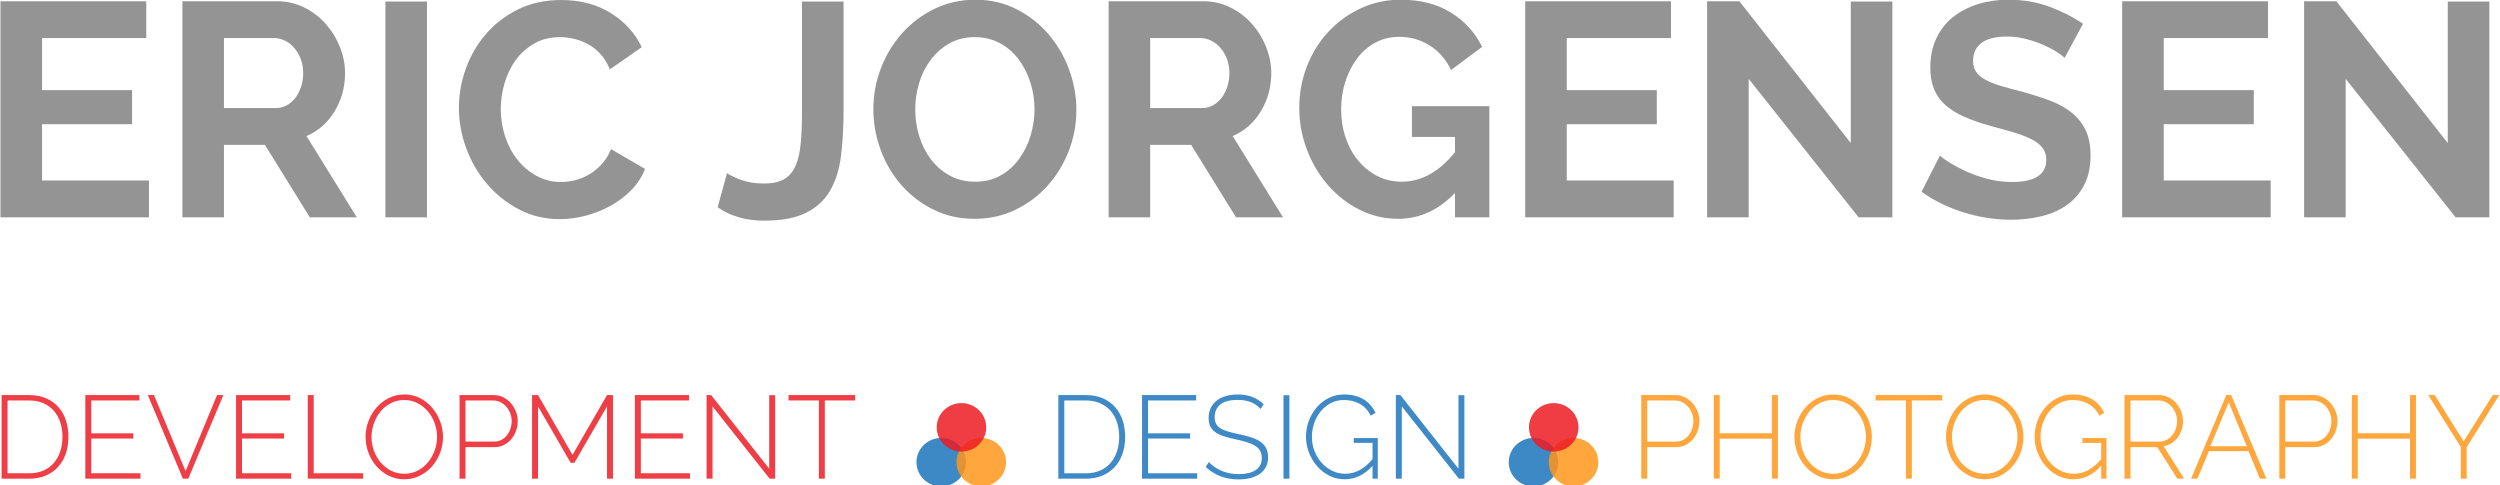 <?xml version="1.0" encoding="UTF-8" standalone="no"?>
<svg width="500px" height="97px" viewBox="0 0 500 97" version="1.1" xmlns="http://www.w3.org/2000/svg" xmlns:xlink="http://www.w3.org/1999/xlink" xmlns:sketch="http://www.bohemiancoding.com/sketch/ns">
    <!-- Generator: Sketch 3.0.4 (8053) - http://www.bohemiancoding.com/sketch -->
    <title>Slice 2</title>
    <desc>Created with Sketch.</desc>
    <defs></defs>
    <g id="Page-1" stroke="none" stroke-width="1" fill="none" fill-rule="evenodd" sketch:type="MSPage">
        <g id="Group" sketch:type="MSLayerGroup">
            <g id="Oval-5-+-Oval-4-+-Oval-6" transform="translate(183.292, 80.623)" sketch:type="MSShapeGroup" fill-opacity="0.85">
                <path d="M4.953,16.665 C7.689,16.665 9.907,14.494 9.907,11.816 C9.907,9.138 7.689,6.967 4.953,6.967 C2.218,6.967 0,9.138 0,11.816 C0,14.494 2.218,16.665 4.953,16.665 Z" id="Oval-5" fill="#1C75BC"></path>
                <ellipse id="Oval-4" fill="#FF961A" cx="12.96" cy="11.816" rx="4.953" ry="4.849"></ellipse>
                <path d="M8.997,9.698 C11.733,9.698 13.951,7.527 13.951,4.849 C13.951,2.171 11.733,0 8.997,0 C6.261,0 4.044,2.171 4.044,4.849 C4.044,7.527 6.261,9.698 8.997,9.698 Z" id="Oval-6" fill="#ED1C24"></path>
            </g>
            <g id="Oval-5-+-Oval-4-+-Oval-7" transform="translate(301.746, 80.623)" sketch:type="MSShapeGroup" fill-opacity="0.85">
                <path d="M4.953,16.665 C7.689,16.665 9.907,14.494 9.907,11.816 C9.907,9.138 7.689,6.967 4.953,6.967 C2.218,6.967 0,9.138 0,11.816 C0,14.494 2.218,16.665 4.953,16.665 Z" id="Oval-5" fill="#1C75BC"></path>
                <ellipse id="Oval-4" fill="#FF961A" cx="12.96" cy="11.816" rx="4.953" ry="4.849"></ellipse>
                <path d="M8.997,9.698 C11.733,9.698 13.951,7.527 13.951,4.849 C13.951,2.171 11.733,0 8.997,0 C6.261,0 4.044,2.171 4.044,4.849 C4.044,7.527 6.261,9.698 8.997,9.698 Z" id="Oval-6" fill="#ED1C24"></path>
            </g>
            <path d="M29.793,36.097 L29.793,43.461 L0.094,43.461 L0.094,0.248 L29.251,0.248 L29.251,7.613 L8.407,7.613 L8.407,18.02 L26.419,18.02 L26.419,24.837 L8.407,24.837 L8.407,36.097 L29.793,36.097 Z M36.48,43.461 L36.48,0.248 L55.396,0.248 C57.363,0.248 59.181,0.664 60.847,1.496 C62.514,2.328 63.95,3.423 65.155,4.783 C66.359,6.142 67.303,7.684 67.986,9.408 C68.669,11.133 69.01,12.867 69.01,14.612 C69.01,17.412 68.317,19.958 66.932,22.25 C65.546,24.543 63.669,26.196 61.299,27.211 L71.36,43.461 L61.962,43.461 L52.986,28.976 L44.793,28.976 L44.793,43.461 L36.48,43.461 Z M44.793,21.611 L55.215,21.611 C55.978,21.611 56.691,21.429 57.353,21.064 C58.016,20.698 58.588,20.201 59.07,19.572 C59.552,18.943 59.934,18.203 60.215,17.351 C60.496,16.499 60.637,15.586 60.637,14.612 C60.637,13.598 60.476,12.664 60.155,11.812 C59.833,10.96 59.402,10.22 58.859,9.591 C58.317,8.962 57.695,8.475 56.992,8.13 C56.289,7.785 55.576,7.613 54.853,7.613 L44.793,7.613 L44.793,21.611 Z M77.082,43.461 L77.082,0.309 L85.396,0.309 L85.396,43.461 L77.082,43.461 Z M91.781,21.55 C91.781,18.913 92.243,16.306 93.167,13.73 C94.091,11.153 95.426,8.85 97.173,6.822 C98.92,4.793 101.059,3.15 103.589,1.892 C106.119,0.634 109.01,0.005 112.264,0.005 C116.079,0.005 119.382,0.877 122.173,2.622 C124.964,4.367 127.023,6.639 128.348,9.439 L121.962,13.882 C121.481,12.664 120.858,11.64 120.095,10.808 C119.332,9.976 118.499,9.317 117.595,8.83 C116.691,8.343 115.758,7.988 114.794,7.765 C113.83,7.542 112.906,7.43 112.023,7.43 C110.055,7.43 108.328,7.856 106.842,8.708 C105.356,9.56 104.121,10.666 103.137,12.025 C102.153,13.385 101.41,14.927 100.908,16.651 C100.406,18.375 100.155,20.09 100.155,21.794 C100.155,23.701 100.446,25.537 101.029,27.302 C101.611,29.067 102.434,30.619 103.498,31.958 C104.563,33.297 105.838,34.372 107.324,35.184 C108.81,35.995 110.436,36.401 112.203,36.401 C113.127,36.401 114.071,36.279 115.035,36.036 C115.999,35.792 116.932,35.407 117.836,34.879 C118.74,34.352 119.573,33.672 120.336,32.84 C121.099,32.009 121.721,31.004 122.203,29.828 L129.011,33.784 C128.368,35.407 127.434,36.837 126.209,38.075 C124.985,39.312 123.589,40.357 122.023,41.209 C120.456,42.061 118.81,42.71 117.083,43.157 C115.356,43.603 113.649,43.826 111.962,43.826 C108.99,43.826 106.27,43.177 103.8,41.879 C101.33,40.58 99.201,38.886 97.414,36.797 C95.627,34.707 94.241,32.333 93.257,29.676 C92.273,27.018 91.781,24.31 91.781,21.55 Z M145.396,34.636 C145.959,35.042 146.902,35.488 148.228,35.975 C149.553,36.462 151.079,36.705 152.806,36.705 C154.493,36.705 155.838,36.411 156.842,35.823 C157.846,35.234 158.609,34.332 159.131,33.114 C159.654,31.897 159.995,30.386 160.156,28.58 C160.316,26.774 160.397,24.654 160.397,22.22 L160.397,0.309 L168.71,0.309 L168.71,22.22 C168.71,25.507 168.539,28.499 168.198,31.197 C167.856,33.895 167.134,36.198 166.029,38.105 C164.925,40.012 163.328,41.493 161.24,42.548 C159.152,43.603 156.34,44.131 152.806,44.131 C149.192,44.131 146.099,43.238 143.529,41.453 L145.396,34.636 Z M194.915,43.765 C191.903,43.765 189.152,43.147 186.662,41.909 C184.172,40.671 182.033,39.028 180.246,36.979 C178.459,34.93 177.083,32.587 176.12,29.95 C175.156,27.312 174.674,24.614 174.674,21.855 C174.674,18.974 175.186,16.215 176.21,13.577 C177.234,10.94 178.66,8.607 180.487,6.578 C182.314,4.549 184.473,2.937 186.963,1.74 C189.453,0.543 192.164,-0.056 195.096,-0.056 C198.108,-0.056 200.859,0.583 203.349,1.861 C205.839,3.139 207.967,4.813 209.734,6.883 C211.501,8.952 212.867,11.305 213.831,13.943 C214.795,16.58 215.277,19.258 215.277,21.976 C215.277,24.857 214.765,27.606 213.74,30.223 C212.716,32.841 211.301,35.153 209.493,37.162 C207.686,39.17 205.538,40.773 203.048,41.97 C200.558,43.167 197.847,43.765 194.915,43.765 Z M183.047,21.855 C183.047,23.721 183.318,25.527 183.861,27.272 C184.403,29.016 185.186,30.558 186.21,31.897 C187.234,33.236 188.489,34.311 189.975,35.123 C191.461,35.934 193.148,36.34 195.035,36.34 C196.963,36.34 198.66,35.924 200.126,35.092 C201.592,34.261 202.827,33.155 203.831,31.775 C204.835,30.396 205.598,28.844 206.12,27.119 C206.642,25.395 206.903,23.64 206.903,21.855 C206.903,19.988 206.622,18.183 206.06,16.438 C205.497,14.693 204.704,13.151 203.68,11.812 C202.656,10.473 201.411,9.408 199.945,8.617 C198.479,7.826 196.823,7.43 194.975,7.43 C193.047,7.43 191.351,7.846 189.885,8.678 C188.419,9.51 187.174,10.605 186.15,11.965 C185.126,13.324 184.353,14.866 183.831,16.59 C183.308,18.315 183.047,20.069 183.047,21.855 Z M221.722,43.461 L221.722,0.248 L240.638,0.248 C242.606,0.248 244.423,0.664 246.09,1.496 C247.757,2.328 249.193,3.423 250.397,4.783 C251.602,6.142 252.546,7.684 253.229,9.408 C253.912,11.133 254.253,12.867 254.253,14.612 C254.253,17.412 253.56,19.958 252.175,22.25 C250.789,24.543 248.911,26.196 246.542,27.211 L256.602,43.461 L247.205,43.461 L238.229,28.976 L230.036,28.976 L230.036,43.461 L221.722,43.461 Z M230.036,21.611 L240.458,21.611 C241.221,21.611 241.933,21.429 242.596,21.064 C243.259,20.698 243.831,20.201 244.313,19.572 C244.795,18.943 245.177,18.203 245.458,17.351 C245.739,16.499 245.879,15.586 245.879,14.612 C245.879,13.598 245.719,12.664 245.397,11.812 C245.076,10.96 244.644,10.22 244.102,9.591 C243.56,8.962 242.938,8.475 242.235,8.13 C241.532,7.785 240.819,7.613 240.096,7.613 L230.036,7.613 L230.036,21.611 Z M291,38.592 C287.707,42.041 283.912,43.765 279.615,43.765 C276.884,43.765 274.313,43.157 271.904,41.939 C269.494,40.722 267.396,39.089 265.608,37.04 C263.821,34.991 262.416,32.627 261.392,29.95 C260.367,27.272 259.855,24.492 259.855,21.611 C259.855,18.649 260.367,15.86 261.392,13.243 C262.416,10.626 263.841,8.333 265.669,6.365 C267.496,4.397 269.645,2.835 272.115,1.679 C274.584,0.522 277.265,-0.056 280.157,-0.056 C284.052,-0.056 287.386,0.796 290.157,2.5 C292.928,4.205 295.016,6.497 296.422,9.378 L290.217,14.003 C289.173,11.853 287.737,10.21 285.91,9.074 C284.082,7.937 282.064,7.369 279.856,7.369 C278.088,7.369 276.492,7.755 275.066,8.526 C273.641,9.297 272.426,10.352 271.422,11.691 C270.418,13.03 269.635,14.572 269.072,16.316 C268.51,18.061 268.229,19.907 268.229,21.855 C268.229,23.884 268.53,25.78 269.133,27.545 C269.735,29.31 270.578,30.842 271.663,32.141 C272.747,33.439 274.022,34.463 275.488,35.214 C276.954,35.965 278.57,36.34 280.337,36.34 C284.273,36.34 287.828,34.372 291,30.436 L291,27.393 L282.386,27.393 L282.386,21.246 L297.868,21.246 L297.868,43.461 L291,43.461 L291,38.592 Z M334.736,36.097 L334.736,43.461 L305.037,43.461 L305.037,0.248 L334.193,0.248 L334.193,7.613 L313.35,7.613 L313.35,18.02 L331.362,18.02 L331.362,24.837 L313.35,24.837 L313.35,36.097 L334.736,36.097 Z M349.736,15.768 L349.736,43.461 L341.422,43.461 L341.422,0.248 L347.868,0.248 L370.158,28.611 L370.158,0.309 L378.471,0.309 L378.471,43.461 L371.724,43.461 L349.736,15.768 Z M412.929,11.569 C412.648,11.285 412.136,10.899 411.393,10.413 C410.65,9.926 409.746,9.449 408.682,8.982 C407.618,8.516 406.463,8.12 405.218,7.795 C403.973,7.471 402.708,7.309 401.423,7.309 C399.134,7.309 397.427,7.735 396.302,8.587 C395.178,9.439 394.616,10.636 394.616,12.178 C394.616,13.07 394.827,13.811 395.248,14.399 C395.67,14.987 396.282,15.505 397.086,15.951 C397.889,16.397 398.903,16.803 400.128,17.168 C401.353,17.534 402.768,17.919 404.375,18.325 C406.463,18.893 408.361,19.501 410.068,20.151 C411.775,20.8 413.22,21.611 414.405,22.585 C415.59,23.559 416.503,24.725 417.146,26.085 C417.789,27.444 418.11,29.118 418.11,31.106 C418.11,33.419 417.678,35.397 416.815,37.04 C415.951,38.683 414.797,40.012 413.351,41.027 C411.905,42.041 410.218,42.781 408.291,43.248 C406.363,43.715 404.355,43.948 402.266,43.948 C399.053,43.948 395.881,43.461 392.748,42.487 C389.616,41.513 386.804,40.134 384.314,38.349 L387.989,31.106 C388.351,31.471 389.003,31.948 389.947,32.536 C390.891,33.125 392.005,33.713 393.29,34.301 C394.576,34.89 396.001,35.387 397.568,35.792 C399.134,36.198 400.74,36.401 402.387,36.401 C406.965,36.401 409.254,34.92 409.254,31.958 C409.254,30.984 408.993,30.173 408.471,29.523 C407.949,28.874 407.206,28.306 406.242,27.819 C405.278,27.332 404.114,26.886 402.748,26.48 C401.383,26.075 399.857,25.649 398.17,25.202 C396.122,24.634 394.345,24.015 392.839,23.346 C391.333,22.676 390.078,21.895 389.073,21.003 C388.069,20.11 387.316,19.055 386.814,17.838 C386.312,16.621 386.061,15.18 386.061,13.517 C386.061,11.325 386.463,9.378 387.266,7.674 C388.069,5.97 389.184,4.549 390.61,3.413 C392.035,2.277 393.692,1.415 395.58,0.827 C397.467,0.238 399.495,-0.056 401.664,-0.056 C404.676,-0.056 407.447,0.421 409.977,1.374 C412.507,2.328 414.716,3.454 416.604,4.752 L412.929,11.569 Z M454.134,36.097 L454.134,43.461 L424.435,43.461 L424.435,0.248 L453.592,0.248 L453.592,7.613 L432.749,7.613 L432.749,18.02 L450.761,18.02 L450.761,24.837 L432.749,24.837 L432.749,36.097 L454.134,36.097 Z M469.135,15.768 L469.135,43.461 L460.821,43.461 L460.821,0.248 L467.267,0.248 L489.556,28.611 L489.556,0.309 L497.87,0.309 L497.87,43.461 L491.123,43.461 L469.135,15.768 Z" id="ERIC-JORGENSEN-3" fill="#949494" sketch:type="MSShapeGroup"></path>
            <path d="M0.321,95.74 L0.321,79.015 L5.824,79.015 C7.13,79.015 8.276,79.235 9.263,79.674 C10.25,80.114 11.07,80.711 11.723,81.465 C12.376,82.218 12.866,83.102 13.192,84.115 C13.519,85.128 13.682,86.207 13.682,87.354 C13.682,88.626 13.499,89.776 13.134,90.805 C12.769,91.834 12.244,92.713 11.56,93.443 C10.876,94.174 10.048,94.739 9.077,95.14 C8.105,95.54 7.021,95.74 5.824,95.74 L0.321,95.74 Z M12.493,87.354 C12.493,86.302 12.345,85.332 12.05,84.445 C11.754,83.557 11.323,82.792 10.756,82.148 C10.188,81.504 9.493,81.001 8.669,80.64 C7.845,80.279 6.897,80.098 5.824,80.098 L1.511,80.098 L1.511,94.657 L5.824,94.657 C6.912,94.657 7.872,94.472 8.704,94.103 C9.535,93.734 10.231,93.22 10.791,92.56 C11.35,91.9 11.774,91.127 12.061,90.24 C12.349,89.352 12.493,88.39 12.493,87.354 Z M28.092,94.657 L28.092,95.74 L17.063,95.74 L17.063,79.015 L27.882,79.015 L27.882,80.098 L18.252,80.098 L18.252,86.671 L26.669,86.671 L26.669,87.707 L18.252,87.707 L18.252,94.657 L28.092,94.657 Z M30.796,79.015 L37.115,94.233 L43.411,79.015 L44.67,79.015 L37.651,95.74 L36.579,95.74 L29.561,79.015 L30.796,79.015 Z M58.24,94.657 L58.24,95.74 L47.211,95.74 L47.211,79.015 L58.03,79.015 L58.03,80.098 L48.4,80.098 L48.4,86.671 L56.818,86.671 L56.818,87.707 L48.4,87.707 L48.4,94.657 L58.24,94.657 Z M61.551,95.74 L61.551,79.015 L62.74,79.015 L62.74,94.657 L72.627,94.657 L72.627,95.74 L61.551,95.74 Z M80.857,95.858 C79.707,95.858 78.658,95.615 77.71,95.128 C76.761,94.641 75.945,94.005 75.261,93.22 C74.577,92.434 74.049,91.531 73.676,90.511 C73.303,89.49 73.116,88.445 73.116,87.377 C73.116,86.262 73.314,85.195 73.711,84.174 C74.107,83.153 74.651,82.25 75.343,81.465 C76.035,80.679 76.855,80.055 77.803,79.592 C78.751,79.129 79.777,78.897 80.881,78.897 C82.031,78.897 83.08,79.144 84.028,79.639 C84.977,80.134 85.789,80.781 86.465,81.582 C87.141,82.383 87.666,83.29 88.039,84.303 C88.412,85.316 88.599,86.341 88.599,87.377 C88.599,88.508 88.4,89.584 88.004,90.605 C87.608,91.626 87.063,92.525 86.372,93.302 C85.68,94.079 84.864,94.7 83.924,95.163 C82.983,95.626 81.961,95.858 80.857,95.858 Z M74.305,87.377 C74.305,88.335 74.465,89.258 74.783,90.145 C75.102,91.033 75.553,91.818 76.136,92.501 C76.719,93.184 77.41,93.73 78.211,94.138 C79.011,94.547 79.894,94.751 80.857,94.751 C81.852,94.751 82.75,94.539 83.55,94.115 C84.351,93.691 85.039,93.129 85.614,92.43 C86.189,91.732 86.632,90.942 86.943,90.063 C87.254,89.184 87.409,88.288 87.409,87.377 C87.409,86.419 87.246,85.497 86.92,84.61 C86.593,83.722 86.139,82.937 85.556,82.254 C84.973,81.571 84.281,81.025 83.48,80.617 C82.68,80.208 81.806,80.004 80.857,80.004 C79.863,80.004 78.961,80.216 78.153,80.64 C77.344,81.064 76.656,81.626 76.089,82.324 C75.522,83.023 75.083,83.812 74.772,84.692 C74.461,85.571 74.305,86.467 74.305,87.377 Z M91.909,95.74 L91.909,79.015 L98.718,79.015 C99.417,79.015 100.063,79.164 100.653,79.462 C101.244,79.761 101.753,80.157 102.18,80.652 C102.608,81.147 102.942,81.704 103.183,82.324 C103.424,82.945 103.545,83.569 103.545,84.197 C103.545,84.873 103.432,85.524 103.206,86.153 C102.981,86.781 102.662,87.338 102.25,87.825 C101.839,88.312 101.349,88.701 100.781,88.991 C100.214,89.282 99.581,89.427 98.881,89.427 L93.099,89.427 L93.099,95.74 L91.909,95.74 Z M93.099,88.32 L98.811,88.32 C99.355,88.32 99.845,88.206 100.28,87.978 C100.715,87.75 101.085,87.444 101.388,87.059 C101.691,86.675 101.924,86.235 102.087,85.74 C102.25,85.246 102.332,84.731 102.332,84.197 C102.332,83.648 102.235,83.125 102.041,82.631 C101.846,82.136 101.582,81.7 101.248,81.323 C100.914,80.946 100.525,80.648 100.082,80.428 C99.639,80.208 99.169,80.098 98.671,80.098 L93.099,80.098 L93.099,88.32 Z M121.405,95.74 L121.405,81.276 L114.876,92.56 L114.13,92.56 L107.602,81.276 L107.602,95.74 L106.412,95.74 L106.412,79.015 L107.602,79.015 L114.503,90.982 L121.405,79.015 L122.594,79.015 L122.594,95.74 L121.405,95.74 Z M138.007,94.657 L138.007,95.74 L126.978,95.74 L126.978,79.015 L137.797,79.015 L137.797,80.098 L128.167,80.098 L128.167,86.671 L136.584,86.671 L136.584,87.707 L128.167,87.707 L128.167,94.657 L138.007,94.657 Z M142.507,81.276 L142.507,95.74 L141.318,95.74 L141.318,79.015 L142.227,79.015 L153.839,93.738 L153.839,79.038 L155.028,79.038 L155.028,95.74 L153.932,95.74 L142.507,81.276 Z M171.023,80.098 L164.961,80.098 L164.961,95.74 L163.772,95.74 L163.772,80.098 L157.709,80.098 L157.709,79.015 L171.023,79.015 L171.023,80.098 Z" id="DEVELOPMENT-4" fill="#EF3E45" sketch:type="MSShapeGroup"></path>
            <path d="M211.668,95.74 L211.668,79.015 L217.171,79.015 C218.477,79.015 219.623,79.235 220.61,79.674 C221.597,80.114 222.417,80.711 223.07,81.465 C223.723,82.218 224.212,83.102 224.539,84.115 C224.865,85.128 225.029,86.207 225.029,87.354 C225.029,88.626 224.846,89.776 224.481,90.805 C224.115,91.834 223.591,92.713 222.907,93.443 C222.223,94.174 221.395,94.739 220.424,95.14 C219.452,95.54 218.368,95.74 217.171,95.74 L211.668,95.74 Z M223.839,87.354 C223.839,86.302 223.692,85.332 223.396,84.445 C223.101,83.557 222.67,82.792 222.102,82.148 C221.535,81.504 220.839,81.001 220.015,80.64 C219.192,80.279 218.243,80.098 217.171,80.098 L212.857,80.098 L212.857,94.657 L217.171,94.657 C218.259,94.657 219.219,94.472 220.05,94.103 C220.882,93.734 221.578,93.22 222.137,92.56 C222.697,91.9 223.12,91.127 223.408,90.24 C223.696,89.352 223.839,88.39 223.839,87.354 Z M239.438,94.657 L239.438,95.74 L228.409,95.74 L228.409,79.015 L239.228,79.015 L239.228,80.098 L229.599,80.098 L229.599,86.671 L238.016,86.671 L238.016,87.707 L229.599,87.707 L229.599,94.657 L239.438,94.657 Z M252.123,81.794 C251.05,80.585 249.534,79.981 247.576,79.981 C245.959,79.981 244.782,80.291 244.043,80.911 C243.305,81.531 242.936,82.368 242.936,83.42 C242.936,83.954 243.029,84.401 243.216,84.763 C243.402,85.124 243.694,85.426 244.09,85.67 C244.486,85.913 244.992,86.125 245.606,86.306 C246.22,86.486 246.946,86.663 247.786,86.836 C248.687,87.024 249.496,87.232 250.211,87.46 C250.926,87.688 251.536,87.974 252.041,88.32 C252.546,88.665 252.935,89.089 253.207,89.592 C253.479,90.094 253.615,90.715 253.615,91.453 C253.615,92.191 253.471,92.835 253.183,93.385 C252.896,93.934 252.492,94.394 251.971,94.763 C251.45,95.132 250.828,95.41 250.106,95.599 C249.383,95.787 248.578,95.882 247.692,95.882 C245.112,95.882 242.928,95.049 241.14,93.385 L241.77,92.419 C242.469,93.157 243.324,93.742 244.335,94.174 C245.345,94.606 246.48,94.822 247.739,94.822 C249.185,94.822 250.316,94.555 251.132,94.021 C251.948,93.487 252.356,92.678 252.356,91.594 C252.356,91.045 252.251,90.577 252.041,90.193 C251.831,89.808 251.509,89.474 251.073,89.191 C250.638,88.909 250.098,88.665 249.453,88.461 C248.808,88.257 248.05,88.061 247.179,87.872 C246.293,87.684 245.512,87.483 244.836,87.271 C244.16,87.059 243.589,86.792 243.122,86.471 C242.656,86.149 242.306,85.76 242.073,85.304 C241.84,84.849 241.723,84.276 241.723,83.585 C241.723,82.831 241.867,82.163 242.155,81.582 C242.442,81.001 242.843,80.511 243.355,80.11 C243.868,79.71 244.482,79.407 245.198,79.203 C245.913,78.999 246.705,78.897 247.576,78.897 C248.648,78.897 249.604,79.058 250.444,79.38 C251.283,79.702 252.045,80.193 252.729,80.852 L252.123,81.794 Z M256.693,95.74 L256.693,79.038 L257.882,79.038 L257.882,95.74 L256.693,95.74 Z M274.507,93.149 C272.906,94.955 271.056,95.858 268.957,95.858 C267.838,95.858 266.8,95.615 265.844,95.128 C264.888,94.641 264.068,93.997 263.385,93.196 C262.701,92.395 262.164,91.484 261.776,90.463 C261.387,89.443 261.193,88.406 261.193,87.354 C261.193,86.255 261.383,85.195 261.764,84.174 C262.145,83.153 262.673,82.25 263.35,81.465 C264.026,80.679 264.826,80.055 265.751,79.592 C266.676,79.129 267.69,78.897 268.794,78.897 C269.633,78.897 270.383,78.987 271.044,79.168 C271.705,79.348 272.292,79.6 272.804,79.922 C273.317,80.244 273.764,80.628 274.145,81.076 C274.526,81.524 274.849,82.014 275.113,82.548 L274.157,83.137 C273.582,82.038 272.832,81.241 271.907,80.746 C270.982,80.251 269.937,80.004 268.771,80.004 C267.791,80.004 266.909,80.216 266.124,80.64 C265.339,81.064 264.667,81.622 264.107,82.313 C263.548,83.004 263.12,83.789 262.825,84.668 C262.53,85.548 262.382,86.451 262.382,87.377 C262.382,88.367 262.553,89.305 262.895,90.193 C263.237,91.08 263.707,91.861 264.306,92.536 C264.904,93.212 265.607,93.75 266.416,94.15 C267.224,94.551 268.095,94.751 269.027,94.751 C270.038,94.751 270.99,94.515 271.883,94.044 C272.777,93.573 273.652,92.835 274.507,91.83 L274.507,88.579 L270.753,88.579 L270.753,87.613 L275.556,87.613 L275.556,95.74 L274.507,95.74 L274.507,93.149 Z M280.359,81.276 L280.359,95.74 L279.17,95.74 L279.17,79.015 L280.079,79.015 L291.691,93.738 L291.691,79.038 L292.88,79.038 L292.88,95.74 L291.784,95.74 L280.359,81.276 Z" id="DESIGN-4" fill="#3E89C6" sketch:type="MSShapeGroup"></path>
            <path d="M328.252,95.74 L328.252,79.015 L335.06,79.015 C335.76,79.015 336.405,79.164 336.995,79.462 C337.586,79.761 338.095,80.157 338.523,80.652 C338.95,81.147 339.284,81.704 339.525,82.324 C339.766,82.945 339.887,83.569 339.887,84.197 C339.887,84.873 339.774,85.524 339.549,86.153 C339.323,86.781 339.005,87.338 338.593,87.825 C338.181,88.312 337.691,88.701 337.124,88.991 C336.556,89.282 335.923,89.427 335.223,89.427 L329.441,89.427 L329.441,95.74 L328.252,95.74 Z M329.441,88.32 L335.153,88.32 C335.697,88.32 336.187,88.206 336.622,87.978 C337.058,87.75 337.427,87.444 337.73,87.059 C338.033,86.675 338.266,86.235 338.429,85.74 C338.593,85.246 338.674,84.731 338.674,84.197 C338.674,83.648 338.577,83.125 338.383,82.631 C338.188,82.136 337.924,81.7 337.59,81.323 C337.256,80.946 336.867,80.648 336.424,80.428 C335.981,80.208 335.511,80.098 335.013,80.098 L329.441,80.098 L329.441,88.32 Z M355.579,79.015 L355.579,95.74 L354.39,95.74 L354.39,87.731 L343.944,87.731 L343.944,95.74 L342.755,95.74 L342.755,79.015 L343.944,79.015 L343.944,86.647 L354.39,86.647 L354.39,79.015 L355.579,79.015 Z M366.631,95.858 C365.481,95.858 364.431,95.615 363.483,95.128 C362.535,94.641 361.719,94.005 361.035,93.22 C360.351,92.434 359.822,91.531 359.449,90.511 C359.076,89.49 358.89,88.445 358.89,87.377 C358.89,86.262 359.088,85.195 359.484,84.174 C359.881,83.153 360.425,82.25 361.117,81.465 C361.808,80.679 362.628,80.055 363.576,79.592 C364.525,79.129 365.551,78.897 366.654,78.897 C367.805,78.897 368.854,79.144 369.802,79.639 C370.75,80.134 371.562,80.781 372.239,81.582 C372.915,82.383 373.439,83.29 373.812,84.303 C374.186,85.316 374.372,86.341 374.372,87.377 C374.372,88.508 374.174,89.584 373.777,90.605 C373.381,91.626 372.837,92.525 372.145,93.302 C371.454,94.079 370.638,94.7 369.697,95.163 C368.757,95.626 367.735,95.858 366.631,95.858 Z M360.079,87.377 C360.079,88.335 360.238,89.258 360.557,90.145 C360.876,91.033 361.326,91.818 361.909,92.501 C362.492,93.184 363.184,93.73 363.984,94.138 C364.785,94.547 365.667,94.751 366.631,94.751 C367.626,94.751 368.523,94.539 369.324,94.115 C370.125,93.691 370.812,93.129 371.388,92.43 C371.963,91.732 372.406,90.942 372.717,90.063 C373.027,89.184 373.183,88.288 373.183,87.377 C373.183,86.419 373.02,85.497 372.693,84.61 C372.367,83.722 371.912,82.937 371.329,82.254 C370.746,81.571 370.055,81.025 369.254,80.617 C368.454,80.208 367.579,80.004 366.631,80.004 C365.636,80.004 364.735,80.216 363.926,80.64 C363.118,81.064 362.43,81.626 361.863,82.324 C361.295,83.023 360.856,83.812 360.545,84.692 C360.234,85.571 360.079,86.467 360.079,87.377 Z M388.432,80.098 L382.37,80.098 L382.37,95.74 L381.181,95.74 L381.181,80.098 L375.118,80.098 L375.118,79.015 L388.432,79.015 L388.432,80.098 Z M396.943,95.858 C395.792,95.858 394.743,95.615 393.795,95.128 C392.847,94.641 392.031,94.005 391.347,93.22 C390.663,92.434 390.134,91.531 389.761,90.511 C389.388,89.49 389.201,88.445 389.201,87.377 C389.201,86.262 389.4,85.195 389.796,84.174 C390.192,83.153 390.737,82.25 391.428,81.465 C392.12,80.679 392.94,80.055 393.888,79.592 C394.836,79.129 395.862,78.897 396.966,78.897 C398.116,78.897 399.165,79.144 400.114,79.639 C401.062,80.134 401.874,80.781 402.55,81.582 C403.226,82.383 403.751,83.29 404.124,84.303 C404.497,85.316 404.684,86.341 404.684,87.377 C404.684,88.508 404.486,89.584 404.089,90.605 C403.693,91.626 403.149,92.525 402.457,93.302 C401.765,94.079 400.949,94.7 400.009,95.163 C399.068,95.626 398.046,95.858 396.943,95.858 Z M390.391,87.377 C390.391,88.335 390.55,89.258 390.869,90.145 C391.187,91.033 391.638,91.818 392.221,92.501 C392.804,93.184 393.496,93.73 394.296,94.138 C395.097,94.547 395.979,94.751 396.943,94.751 C397.937,94.751 398.835,94.539 399.636,94.115 C400.436,93.691 401.124,93.129 401.699,92.43 C402.274,91.732 402.717,90.942 403.028,90.063 C403.339,89.184 403.495,88.288 403.495,87.377 C403.495,86.419 403.331,85.497 403.005,84.61 C402.679,83.722 402.224,82.937 401.641,82.254 C401.058,81.571 400.366,81.025 399.566,80.617 C398.765,80.208 397.891,80.004 396.943,80.004 C395.948,80.004 395.046,80.216 394.238,80.64 C393.43,81.064 392.742,81.626 392.174,82.324 C391.607,83.023 391.168,83.812 390.857,84.692 C390.546,85.571 390.391,86.467 390.391,87.377 Z M420.236,93.149 C418.635,94.955 416.785,95.858 414.687,95.858 C413.567,95.858 412.53,95.615 411.574,95.128 C410.618,94.641 409.798,93.997 409.114,93.196 C408.43,92.395 407.894,91.484 407.505,90.463 C407.116,89.443 406.922,88.406 406.922,87.354 C406.922,86.255 407.113,85.195 407.493,84.174 C407.874,83.153 408.403,82.25 409.079,81.465 C409.755,80.679 410.556,80.055 411.481,79.592 C412.406,79.129 413.42,78.897 414.523,78.897 C415.363,78.897 416.113,78.987 416.774,79.168 C417.434,79.348 418.021,79.6 418.534,79.922 C419.047,80.244 419.494,80.628 419.875,81.076 C420.255,81.524 420.578,82.014 420.842,82.548 L419.886,83.137 C419.311,82.038 418.561,81.241 417.636,80.746 C416.711,80.251 415.666,80.004 414.5,80.004 C413.521,80.004 412.639,80.216 411.854,80.64 C411.069,81.064 410.396,81.622 409.837,82.313 C409.277,83.004 408.85,83.789 408.554,84.668 C408.259,85.548 408.111,86.451 408.111,87.377 C408.111,88.367 408.282,89.305 408.624,90.193 C408.966,91.08 409.437,91.861 410.035,92.536 C410.633,93.212 411.337,93.75 412.145,94.15 C412.953,94.551 413.824,94.751 414.757,94.751 C415.767,94.751 416.719,94.515 417.613,94.044 C418.507,93.573 419.381,92.835 420.236,91.83 L420.236,88.579 L416.482,88.579 L416.482,87.613 L421.285,87.613 L421.285,95.74 L420.236,95.74 L420.236,93.149 Z M424.899,95.74 L424.899,79.015 L431.801,79.015 C432.501,79.015 433.146,79.164 433.736,79.462 C434.327,79.761 434.832,80.157 435.252,80.652 C435.672,81.147 436.002,81.704 436.243,82.324 C436.484,82.945 436.604,83.569 436.604,84.197 C436.604,84.81 436.511,85.403 436.325,85.976 C436.138,86.549 435.874,87.063 435.532,87.519 C435.19,87.974 434.778,88.351 434.296,88.65 C433.814,88.948 433.286,89.144 432.71,89.238 L436.838,95.74 L435.462,95.74 L431.451,89.427 L426.089,89.427 L426.089,95.74 L424.899,95.74 Z M426.089,88.32 L431.894,88.32 C432.423,88.32 432.905,88.202 433.34,87.966 C433.775,87.731 434.148,87.421 434.459,87.036 C434.77,86.651 435.007,86.211 435.17,85.717 C435.334,85.222 435.415,84.716 435.415,84.197 C435.415,83.663 435.318,83.149 435.124,82.654 C434.929,82.16 434.665,81.724 434.331,81.347 C433.997,80.97 433.608,80.668 433.165,80.44 C432.722,80.212 432.244,80.098 431.731,80.098 L426.089,80.098 L426.089,88.32 Z M438.213,95.74 L445.255,79.015 L446.234,79.015 L453.276,95.74 L451.993,95.74 L449.685,90.228 L441.781,90.228 L439.472,95.74 L438.213,95.74 Z M445.745,80.475 L442.06,89.238 L449.359,89.238 L445.745,80.475 Z M455.864,95.74 L455.864,79.015 L462.672,79.015 C463.372,79.015 464.017,79.164 464.608,79.462 C465.198,79.761 465.707,80.157 466.135,80.652 C466.562,81.147 466.897,81.704 467.138,82.324 C467.379,82.945 467.499,83.569 467.499,84.197 C467.499,84.873 467.386,85.524 467.161,86.153 C466.936,86.781 466.617,87.338 466.205,87.825 C465.793,88.312 465.303,88.701 464.736,88.991 C464.169,89.282 463.535,89.427 462.836,89.427 L457.053,89.427 L457.053,95.74 L455.864,95.74 Z M457.053,88.32 L462.766,88.32 C463.31,88.32 463.799,88.206 464.235,87.978 C464.67,87.75 465.039,87.444 465.342,87.059 C465.645,86.675 465.878,86.235 466.042,85.74 C466.205,85.246 466.287,84.731 466.287,84.197 C466.287,83.648 466.189,83.125 465.995,82.631 C465.801,82.136 465.537,81.7 465.202,81.323 C464.868,80.946 464.479,80.648 464.036,80.428 C463.593,80.208 463.123,80.098 462.626,80.098 L457.053,80.098 L457.053,88.32 Z M483.191,79.015 L483.191,95.74 L482.002,95.74 L482.002,87.731 L471.556,87.731 L471.556,95.74 L470.367,95.74 L470.367,79.015 L471.556,79.015 L471.556,86.647 L482.002,86.647 L482.002,79.015 L483.191,79.015 Z M486.945,79.015 L492.728,88.273 L498.557,79.015 L499.863,79.015 L493.334,89.427 L493.334,95.74 L492.145,95.74 L492.145,89.38 L485.639,79.015 L486.945,79.015 Z" id="PHOTOGRAPHY-4" fill="#FFA63C" sketch:type="MSShapeGroup"></path>
        </g>
    </g>
</svg>